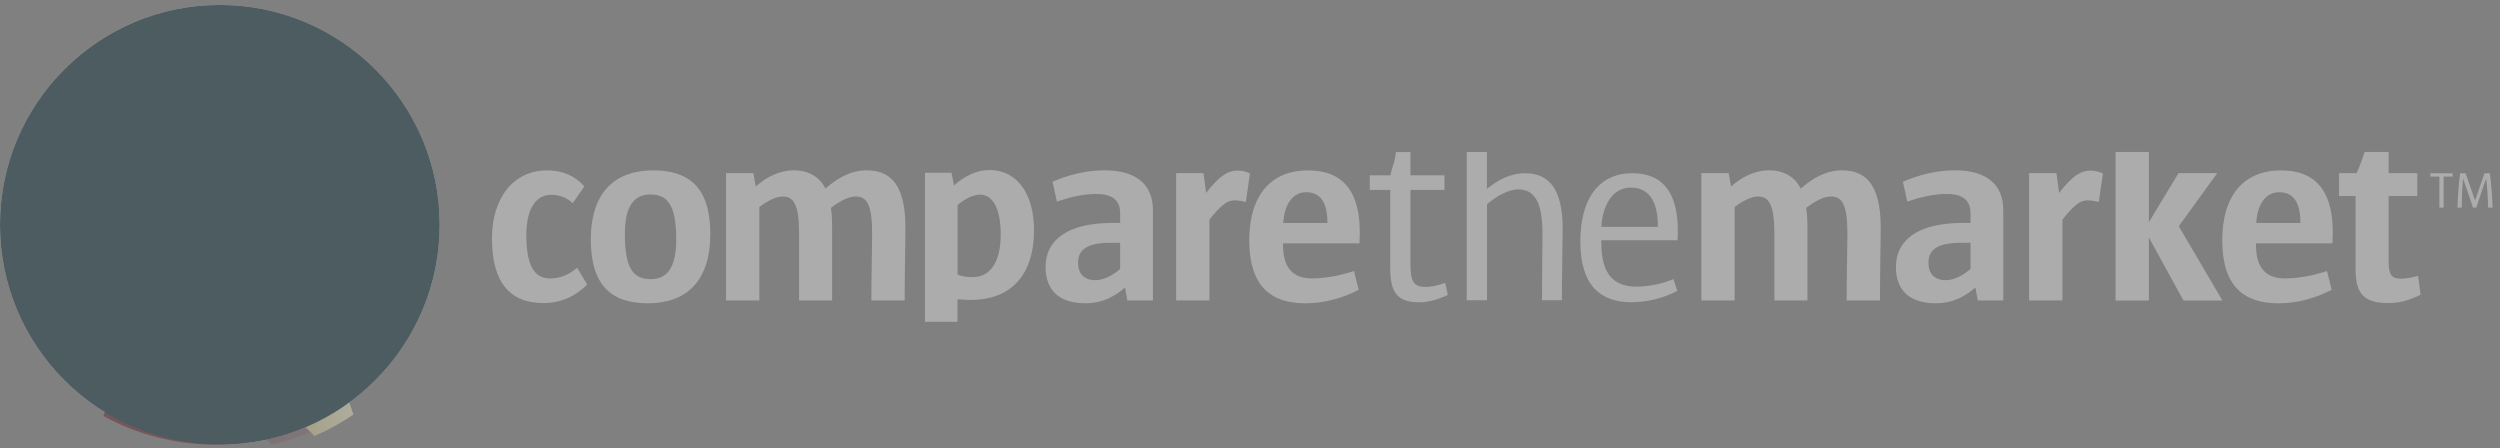 <?xml version="1.0" encoding="UTF-8"?>
<svg width="290px" height="52px" viewBox="0 0 290 52" version="1.1" xmlns="http://www.w3.org/2000/svg" xmlns:xlink="http://www.w3.org/1999/xlink">
    <rect x="0" y="0" width="290" height="52" fill="#808080" stroke="none"/>
    <title>compare-the-market-logo</title>
    <defs>
        <linearGradient x1="-1.928%" y1="47.803%" x2="154.939%" y2="59.25%" id="linearGradient-1">
            <stop stop-color="#641724" offset="10%"></stop>
            <stop stop-color="#711825" offset="21%"></stop>
            <stop stop-color="#941B26" offset="42%"></stop>
            <stop stop-color="#B31E28" offset="58%"></stop>
            <stop stop-color="#D2202F" offset="100%"></stop>
        </linearGradient>
        <linearGradient x1="-0.504%" y1="46.688%" x2="144.46%" y2="58.187%" id="linearGradient-2">
            <stop stop-color="#321724" offset="8%"></stop>
            <stop stop-color="#471825" stop-opacity="0.87" offset="32%"></stop>
            <stop stop-color="#801B29" stop-opacity="0.51" offset="66%"></stop>
            <stop stop-color="#D2202F" stop-opacity="0" offset="100%"></stop>
        </linearGradient>
        <linearGradient x1="28.819%" y1="106.632%" x2="54.597%" y2="42.032%" id="linearGradient-3">
            <stop stop-color="#95191D" stop-opacity="0" offset="0%"></stop>
            <stop stop-color="#4A191D" offset="100%"></stop>
        </linearGradient>
        <linearGradient x1="0%" y1="50%" x2="113.354%" y2="50%" id="linearGradient-4">
            <stop stop-color="#B59F2C" offset="0%"></stop>
            <stop stop-color="#F0EEC5" offset="87%"></stop>
        </linearGradient>
        <linearGradient x1="14.967%" y1="58.817%" x2="95.379%" y2="38.611%" id="linearGradient-5">
            <stop stop-color="#B59F2C" offset="0%"></stop>
            <stop stop-color="#F0EEC5" offset="87%"></stop>
        </linearGradient>
        <linearGradient x1="11.854%" y1="74.548%" x2="96.13%" y2="19.749%" id="linearGradient-6">
            <stop stop-color="#25130E" offset="0%"></stop>
            <stop stop-color="#2A1711" offset="2%"></stop>
            <stop stop-color="#AC8864" offset="46%"></stop>
            <stop stop-color="#E0B585" offset="66%"></stop>
            <stop stop-color="#E9C08F" offset="80%"></stop>
            <stop stop-color="#FBD6A4" offset="100%"></stop>
        </linearGradient>
        <linearGradient x1="87.373%" y1="33.605%" x2="-9.044%" y2="67.7%" id="linearGradient-7">
            <stop stop-color="#E0B585" stop-opacity="0" offset="0%"></stop>
            <stop stop-color="#D3AA7D" stop-opacity="0.07" offset="3%"></stop>
            <stop stop-color="#73573F" stop-opacity="0.58" offset="29%"></stop>
            <stop stop-color="#39251A" stop-opacity="0.89" offset="55%"></stop>
            <stop stop-color="#26140E" offset="81%"></stop>
            <stop stop-color="#25130E" offset="100%"></stop>
        </linearGradient>
        <linearGradient x1="32.501%" y1="44.314%" x2="81.791%" y2="55.76%" id="linearGradient-8">
            <stop stop-color="#25130E" offset="7%"></stop>
            <stop stop-color="#5A321E" stop-opacity="0.4" offset="79%"></stop>
        </linearGradient>
        <linearGradient x1="7.701%" y1="58.651%" x2="98.049%" y2="26.595%" id="linearGradient-9">
            <stop stop-color="#E0B585" stop-opacity="0.2" offset="21%"></stop>
            <stop stop-color="#A8805E" stop-opacity="0.56" offset="49%"></stop>
            <stop stop-color="#7A563F" stop-opacity="0.85" offset="77%"></stop>
            <stop stop-color="#6A4634" stop-opacity="0.96" offset="96%"></stop>
        </linearGradient>
        <linearGradient x1="-6.557%" y1="50.005%" x2="104.383%" y2="50.005%" id="linearGradient-10">
            <stop stop-color="#5A321E" stop-opacity="0.1" offset="0%"></stop>
            <stop stop-color="#512C1B" stop-opacity="0.39" offset="14%"></stop>
            <stop stop-color="#462617" stop-opacity="0.73" offset="35%"></stop>
            <stop stop-color="#3F2215" stop-opacity="0.93" offset="56%"></stop>
            <stop stop-color="#3D2114" offset="78%"></stop>
        </linearGradient>
        <linearGradient x1="-0.071%" y1="50.002%" x2="99.955%" y2="50.002%" id="linearGradient-11">
            <stop stop-color="#5A321E" stop-opacity="0.1" offset="0%"></stop>
            <stop stop-color="#402316" stop-opacity="0.39" offset="38%"></stop>
            <stop stop-color="#25130E" stop-opacity="0.7" offset="100%"></stop>
        </linearGradient>
        <linearGradient x1="0%" y1="50.022%" x2="100.013%" y2="50.022%" id="linearGradient-12">
            <stop stop-color="#25130E" stop-opacity="0.2" offset="0%"></stop>
            <stop stop-color="#25130E" stop-opacity="0.69" offset="53%"></stop>
            <stop stop-color="#25130E" offset="100%"></stop>
        </linearGradient>
        <radialGradient cx="95.168%" cy="-27.012%" fx="95.168%" fy="-27.012%" r="171.726%" gradientTransform="translate(0.952,-0.27),scale(0.571,1),rotate(-10.24),translate(-0.952,0.27)" id="radialGradient-13">
            <stop stop-color="#47210E" offset="39%"></stop>
            <stop stop-color="#4D2713" stop-opacity="0.96" offset="58%"></stop>
            <stop stop-color="#603922" stop-opacity="0.83" offset="71%"></stop>
            <stop stop-color="#81593B" stop-opacity="0.62" offset="82%"></stop>
            <stop stop-color="#AF865F" stop-opacity="0.32" offset="92%"></stop>
            <stop stop-color="#E0B585" stop-opacity="0" offset="100%"></stop>
        </radialGradient>
        <linearGradient x1="6.655%" y1="76.847%" x2="105.249%" y2="18.904%" id="linearGradient-14">
            <stop stop-color="#5A321E" stop-opacity="0.3" offset="14%"></stop>
            <stop stop-color="#25130E" stop-opacity="0.9" offset="100%"></stop>
        </linearGradient>
    </defs>
    <g id="Symbols" stroke="none" stroke-width="1" fill="none" fill-rule="evenodd" opacity="0.4">
        <g id="SOI/2.0/Desktop/Banner/Logo-Banner/Dark" transform="translate(-701, -34)">
            <g id="Logo-Group" transform="translate(177, 32)">
                <g id="Stacked-Group" transform="translate(27, 0)">
                    <g id="compare-the-market-logo" transform="translate(497, 2)">
                        <g id="Group" transform="translate(57, 17.575)" fill="#EEEEEE" fill-rule="nonzero">
                            <path d="M55.618,17.218 C55.1,17.215 54.583,17.186 54.068,17.129 L54.068,19.754 L50.298,19.754 L50.298,2.466 L53.373,2.466 L53.666,3.935 C54.865,2.867 56.269,2.149 57.735,2.149 C61.245,2.149 62.944,5.261 62.944,9.093 C62.944,14.794 59.841,17.218 55.63,17.218 M56.683,5.001 C55.982,5.001 55.017,5.405 54.08,6.211 L54.08,14.28 C54.577,14.481 55.191,14.568 55.835,14.568 C57.734,14.568 59.081,13.04 59.081,9.612 C59.081,6.643 58.177,5.001 56.683,5.001 M6.026,17.578 C2.074,17.578 0.069,15.1 0.069,10.085 C0.069,5.395 2.553,2.188 6.475,2.188 C8.272,2.188 9.709,2.836 10.787,4.045 L9.439,5.992 C8.768,5.366 7.879,5.017 6.955,5.018 C5.188,5.018 4.051,6.611 4.051,9.707 C4.051,13.305 5.039,14.722 6.775,14.722 C7.972,14.722 8.96,14.337 9.948,13.483 L11.117,15.428 C9.948,16.609 8.302,17.582 6.026,17.582 M18.151,17.606 C14.02,17.606 11.535,15.631 11.535,10.203 C11.535,4.749 14.319,2.186 18.781,2.186 C22.912,2.186 25.396,4.162 25.396,9.559 C25.396,15.044 22.612,17.609 18.151,17.609 M18.423,4.987 C16.654,4.987 15.484,6.196 15.484,9.556 C15.484,13.714 16.533,14.805 18.51,14.805 C20.276,14.805 21.443,13.596 21.443,10.234 C21.443,6.076 20.365,4.984 18.419,4.984 M47.94,17.281 L44.078,17.281 C44.078,14.302 44.168,11.265 44.168,9.554 C44.168,6.015 43.509,5.218 42.222,5.218 C41.444,5.218 40.367,5.778 39.377,6.545 C39.468,7.018 39.527,7.695 39.527,8.757 L39.527,17.281 L35.694,17.281 L35.694,9.555 C35.694,6.076 35.036,5.22 33.779,5.22 C33.061,5.22 32.072,5.692 31.085,6.43 L31.085,17.281 L27.219,17.281 L27.219,2.508 L30.393,2.508 L30.664,4.07 C31.861,2.979 33.389,2.183 35.095,2.183 C36.95,2.183 38.177,3.096 38.747,4.306 C40.184,3.038 41.74,2.183 43.54,2.183 C46.474,2.183 48.03,4.07 48.03,8.848 C48.03,10.675 47.94,14.039 47.94,17.283 M73.776,17.281 L73.505,15.777 C72.218,16.869 70.841,17.605 68.925,17.605 C65.901,17.605 64.285,16.131 64.285,13.389 C64.285,10.321 66.769,8.287 72.009,8.287 L72.937,8.287 L72.937,7.167 C72.937,5.663 72.069,4.925 70.152,4.925 C68.595,4.925 66.95,5.338 65.601,5.811 L65.092,3.51 C66.859,2.743 68.895,2.182 71.14,2.182 C74.972,2.182 76.738,3.981 76.738,6.782 L76.738,17.281 L73.776,17.281 Z M72.938,10.587 L71.799,10.587 C68.865,10.587 68.056,11.561 68.056,12.917 C68.056,14.155 68.744,14.922 70.062,14.922 C70.991,14.922 72.009,14.421 72.937,13.624 L72.938,10.587 Z M87.517,5.868 C87.09,5.737 86.645,5.667 86.198,5.662 C85.36,5.662 84.642,6.222 83.294,7.903 L83.294,17.281 L79.434,17.281 L79.434,2.508 L82.608,2.508 L82.907,4.808 C84.434,2.832 85.451,2.213 86.53,2.213 C87.037,2.213 87.537,2.324 87.996,2.537 L87.517,5.868 Z M91.831,10.65 L91.831,10.856 C91.831,13.57 93.058,14.721 95.183,14.721 C96.53,14.721 98.296,14.454 100.066,13.866 L100.608,16.047 C98.783,16.991 96.629,17.61 94.441,17.61 C90.488,17.61 87.914,15.694 87.914,10.296 C87.914,5.017 90.488,2.19 94.71,2.19 C98.542,2.19 101.088,4.312 100.698,10.652 L91.831,10.65 Z M96.979,8.233 C96.979,5.872 96.141,4.723 94.523,4.723 C92.877,4.723 91.979,6.227 91.859,8.291 L96.979,8.291 L96.979,8.233 Z M161.071,17.281 L157.21,17.281 C157.21,14.302 157.301,11.265 157.301,9.554 C157.301,6.015 156.641,5.218 155.356,5.218 C154.575,5.218 153.499,5.778 152.51,6.545 C152.6,7.018 152.66,7.695 152.66,8.757 L152.66,17.281 L148.828,17.281 L148.828,9.555 C148.828,6.076 148.167,5.22 146.911,5.22 C146.188,5.22 145.206,5.692 144.218,6.43 L144.218,17.281 L140.356,17.281 L140.356,2.508 L143.529,2.508 L143.8,4.07 C144.998,2.979 146.524,2.183 148.231,2.183 C150.085,2.183 151.313,3.096 151.883,4.306 C153.319,3.038 154.876,2.183 156.676,2.183 C159.608,2.183 161.165,4.07 161.165,8.848 C161.165,10.675 161.075,14.039 161.075,17.283 M172.42,17.281 L172.149,15.777 C170.86,16.869 169.484,17.605 167.568,17.605 C164.543,17.605 162.926,16.131 162.926,13.389 C162.926,10.321 165.411,8.287 170.651,8.287 L171.578,8.287 L171.578,7.167 C171.578,5.663 170.709,4.925 168.795,4.925 C167.238,4.925 165.591,5.338 164.244,5.811 L163.735,3.51 C165.501,2.743 167.538,2.182 169.782,2.182 C173.615,2.182 175.381,3.981 175.381,6.782 L175.381,17.281 L172.42,17.281 Z M171.581,10.587 L170.444,10.587 C167.51,10.587 166.701,11.561 166.701,12.917 C166.701,14.155 167.39,14.922 168.707,14.922 C169.636,14.922 170.654,14.421 171.581,13.624 L171.581,10.587 Z M186.461,5.868 C186.033,5.737 185.589,5.668 185.141,5.663 C184.304,5.663 183.586,6.223 182.239,7.904 L182.239,17.281 L178.376,17.281 L178.376,2.508 L181.55,2.508 L181.849,4.81 C183.376,2.834 184.393,2.215 185.472,2.215 C185.979,2.216 186.48,2.326 186.938,2.54 L186.461,5.868 Z M196.281,17.283 L192.27,9.969 L192.27,17.283 L188.406,17.283 L188.406,0.049 L192.27,0.049 L192.27,8.199 L195.71,2.508 L200.202,2.508 L195.74,8.672 L200.801,17.283 L196.281,17.283 Z M204.695,10.65 L204.695,10.856 C204.695,13.57 205.924,14.721 208.049,14.721 C209.397,14.721 211.162,14.454 212.932,13.866 L213.475,16.047 C211.648,16.991 209.496,17.61 207.307,17.61 C203.354,17.61 200.781,15.694 200.781,10.296 C200.781,5.017 203.354,2.19 207.576,2.19 C211.409,2.19 213.953,4.312 213.564,10.652 L204.695,10.65 Z M209.845,8.233 C209.845,5.872 209.008,4.723 207.39,4.723 C205.743,4.723 204.845,6.227 204.726,8.291 L209.845,8.291 L209.845,8.233 Z M220.053,17.578 C217.27,17.578 216.25,16.545 216.25,13.714 L216.25,5.167 L214.333,5.167 L214.333,2.508 L216.37,2.508 C216.727,1.707 217.037,0.886 217.296,0.05 L220.081,0.05 L220.081,2.508 L223.404,2.508 L223.404,5.167 L220.081,5.167 L220.081,12.775 C220.081,14.279 220.442,14.75 221.458,14.75 C221.91,14.75 222.537,14.692 223.494,14.426 L223.793,16.609 C222.386,17.321 221.189,17.582 220.051,17.582 M107.654,17.489 C105.161,17.489 104.271,16.437 104.271,13.601 L104.271,4.454 L101.897,4.454 L101.897,2.761 L104.3,2.761 C104.538,1.475 104.746,1.586 104.924,0.067 L106.614,0.067 L106.614,2.761 L110.56,2.761 L110.56,4.454 L106.614,4.454 L106.614,13.02 C106.614,15.008 106.939,15.709 108.363,15.709 C108.868,15.709 109.551,15.62 110.648,15.241 L110.946,16.644 C109.759,17.2 108.631,17.492 107.652,17.492 M124.184,17.254 L121.869,17.254 C121.869,14.506 121.927,11.321 121.927,9.538 C121.927,5.707 120.919,4.392 119.109,4.392 C118.129,4.392 116.795,5.006 115.492,6.117 L115.492,17.252 L113.141,17.252 L113.141,0.06 L115.484,0.06 L115.484,4.335 C116.702,3.342 118.156,2.523 119.906,2.523 C122.578,2.523 124.269,4.189 124.269,8.954 C124.269,10.708 124.178,14.245 124.178,17.256 M128.754,10.294 L128.754,10.586 C128.754,14.211 130.178,15.672 132.818,15.672 C134.297,15.661 135.76,15.364 137.122,14.796 L137.568,16.169 C135.928,17.019 134.106,17.47 132.254,17.485 C128.694,17.485 126.319,15.585 126.319,10.441 C126.319,5.382 128.546,2.517 132.344,2.517 C135.817,2.517 137.923,4.71 137.597,10.294 L128.754,10.294 Z M135.311,8.627 C135.311,5.85 134.303,4.184 132.195,4.184 C130.025,4.184 128.902,6.26 128.754,8.745 L135.311,8.745 L135.311,8.627 Z M226.46,2.913 L226.46,6.504 L225.964,6.504 L225.964,2.913 L224.917,2.913 L224.917,2.524 L227.515,2.524 L227.515,2.913 L226.46,2.913 Z M231.621,6.503 C231.596,5.271 231.501,3.95 231.393,3.142 L231.388,3.142 L230.248,6.503 L229.871,6.503 L228.722,3.142 L228.711,3.142 C228.634,4.026 228.574,5.271 228.556,6.503 L228.071,6.503 C228.103,5.172 228.202,3.844 228.37,2.523 L229.01,2.523 L230.107,5.677 L231.204,2.523 L231.825,2.523 C231.987,3.802 232.107,5.229 232.143,6.503 L231.621,6.503 Z" id="Shape"></path>
                        </g>
                        <circle id="Oval" fill="#FFFFFF" fill-rule="nonzero" cx="25.5" cy="26.075" r="25.5"></circle>
                        <path d="M13.908,39.575 C13.818,42.484 13.161,45.348 12,48.249 C19.002,52.14 27.541,52.646 35,49.612 C29.983,44.617 22.598,40.59 13.908,39.575 Z" id="Path" fill="url(#linearGradient-1)" fill-rule="nonzero"></path>
                        <path d="M14.595,39.575 C14.547,41.168 14.348,42.754 14,44.311 C20.502,44.754 26.67,47.309 31.532,51.575 C33.062,51.231 34.558,50.751 36,50.14 C30.912,44.886 23.415,40.644 14.595,39.575 Z" id="Path" fill="url(#linearGradient-2)" fill-rule="nonzero" opacity="0.55"></path>
                        <path d="M15,49.386 C18.122,50.783 21.535,51.53 25,51.575 C22.778,47.681 18.858,46.024 15,49.386 Z" id="Path" fill="url(#linearGradient-3)" fill-rule="nonzero"></path>
                        <path d="M31.852,36.755 C29.279,36.269 26.765,36.819 25,37.762 L25.018,37.77 C28.619,39.389 27.488,41.182 28.661,44.371 C31.535,46.076 34.164,48.163 36.474,50.575 C38.059,49.893 39.575,49.061 41,48.088 C41,48.082 41,48.074 40.992,48.068 C38.463,40.233 35.109,37.37 31.852,36.755 L31.852,36.755 Z" id="Path" fill="url(#linearGradient-4)" fill-rule="nonzero"></path>
                        <path d="M24.537,38.632 L24.519,38.625 C19.796,36.718 13.992,36.527 14,36.583 C14.202,37.917 14.281,38.802 14.242,40.106 C18.624,40.62 22.865,41.907 26.744,43.901 C27.169,44.118 27.588,44.343 28,44.575 C26.886,41.707 27.96,40.089 24.537,38.632 L24.537,38.632 Z" id="Path" fill="url(#linearGradient-5)" fill-rule="nonzero"></path>
                        <path d="M39.083,12.378 C39.083,12.378 37.038,12.602 36.1,12.635 C34.534,12.69 33.198,12.77 32.838,12.67 C30.568,12.269 28.635,9.934 28.069,8.775 C28.069,8.766 28.06,8.759 28.055,8.75 C28.028,8.682 27.975,8.627 27.908,8.597 C27.841,8.568 27.765,8.567 27.697,8.595 C27.475,8.66 27.125,8.872 26.505,9.138 L26.455,9.158 L26.449,9.158 C25.957,9.362 25.452,9.535 24.938,9.675 C22.551,10.338 20.11,10.437 16.773,12.13 C13.482,13.796 10.987,16.276 9.842,19.219 C7.619,24.917 10.167,29.032 13.188,31.702 C14.278,32.669 15.025,33.972 15.313,35.41 C15.305,35.35 21.049,35.553 25.722,37.575 C27.36,36.688 29.681,36.165 32.065,36.594 C30.813,34.14 31.933,32.524 32.295,31.913 C32.728,31.18 32.877,31.019 33.469,30.409 C33.304,30.352 33,30.33 32.921,30.092 C32.921,30.092 34.407,28.753 35.315,27.235 C35.326,27.218 35.335,27.201 35.343,27.182 C36.192,25.357 36.833,23.873 36.833,23.873 C39.192,21.653 40.704,19.893 41.229,18.318 C43.67,17.633 44.129,11.661 39.083,12.378 L39.083,12.378 Z" id="Path" fill="url(#linearGradient-6)" fill-rule="nonzero"></path>
                        <path d="M34,28.053 L34,28.07 C33.148,29.575 31.701,30.934 31.579,31.047 L31.572,31.053 C31.65,31.292 31.95,31.314 32.113,31.371 C31.529,31.985 31.381,32.146 30.954,32.883 C30.597,33.5 29.487,35.111 30.722,37.578 L30.727,37.588 L30.722,37.588 L30.666,37.577 L30.599,37.565 C30.575,37.565 30.552,37.558 30.529,37.554 L30.381,37.532 L30.275,37.516 L30.09,37.494 L30.06,37.494 L29.927,37.478 C29.824,37.468 29.721,37.46 29.619,37.453 C28.865,37.404 28.107,37.443 27.361,37.57 L27.351,37.57 C27.219,37.593 27.086,37.618 26.961,37.646 C26.575,37.729 26.195,37.837 25.822,37.968 C25.635,38.034 25.455,38.107 25.279,38.182 C25.184,38.222 25.091,38.264 24.999,38.307 C24.91,38.347 24.822,38.39 24.734,38.434 L24.715,38.444 C24.63,38.486 24.547,38.53 24.466,38.575 C24.353,38.525 24.24,38.477 24.126,38.429 L24.069,38.406 C23.963,38.362 23.857,38.319 23.75,38.277 L23.668,38.245 C23.58,38.206 23.491,38.171 23.397,38.14 C23.355,38.127 23.315,38.112 23.274,38.097 L22.959,37.984 C22.834,37.94 22.708,37.898 22.583,37.857 L22.508,37.832 C22.263,37.752 22.018,37.676 21.773,37.605 L21.699,37.584 C21.589,37.552 21.478,37.52 21.369,37.493 L21.33,37.482 C21.222,37.452 21.114,37.424 21.007,37.396 L20.996,37.396 C20.868,37.362 20.741,37.33 20.614,37.298 L20.547,37.282 L20.215,37.203 L20.187,37.197 C20.061,37.168 19.936,37.139 19.812,37.113 L19.789,37.108 C19.425,37.028 19.07,36.958 18.725,36.895 L18.673,36.886 C18.566,36.866 18.459,36.847 18.354,36.829 L18.333,36.829 L18.04,36.78 L18.006,36.78 L17.776,36.744 L17.763,36.744 L17.555,36.712 L17.496,36.704 L17.333,36.68 L17.274,36.672 L17.071,36.644 L17.064,36.644 L16.86,36.618 L16.839,36.618 L16.662,36.596 L16.631,36.591 C16.49,36.575 16.353,36.558 16.223,36.545 L16.207,36.545 L15.959,36.519 L15.94,36.519 L15.847,36.51 L15.8,36.505 L15.673,36.494 L15.662,36.494 L15.569,36.487 L15.533,36.487 C15.456,36.479 15.381,36.474 15.309,36.468 L15.297,36.468 L15.068,36.452 L14.971,36.447 L14.959,36.447 L14.877,36.441 L14.788,36.437 L14.197,36.437 C14.182,36.37 14.164,36.304 14.148,36.239 C14.123,36.143 14.096,36.049 14.068,35.956 C14.014,35.774 13.953,35.6 13.892,35.427 C13.892,35.419 13.886,35.41 13.883,35.402 C13.789,35.137 13.673,34.88 13.537,34.634 L13.487,34.543 L13.442,34.46 C13.399,34.38 13.387,34.359 13.34,34.284 C13.265,34.157 13.186,34.032 13.104,33.91 C13.057,33.84 13.008,33.77 12.958,33.701 L12.94,33.676 C12.813,33.497 12.676,33.327 12.53,33.164 C12.453,33.073 12.375,32.991 12.293,32.908 C12.191,32.8 12.085,32.696 11.977,32.596 C11.862,32.491 11.748,32.382 11.635,32.273 L11.614,32.253 C11.503,32.144 11.391,32.033 11.282,31.92 L11.277,31.914 L11.277,31.909 C11.165,31.793 11.056,31.675 10.947,31.555 L10.947,31.551 C10.837,31.429 10.729,31.305 10.623,31.179 L10.623,31.174 C10.542,31.079 10.463,30.982 10.385,30.884 C9.189,29.376 8.275,27.556 8.052,25.412 C7.91,24.039 8.052,22.534 8.581,20.891 L8.581,20.887 C8.615,20.786 8.648,20.685 8.683,20.584 L8.683,20.575 C7.824,29.01 13.025,30.536 18.305,29.999 C17.962,30.337 17.598,30.651 17.215,30.94 C17.18,30.967 17.175,31.039 17.229,31.049 C18.698,31.309 20.077,30.654 21.395,30.064 C21.122,30.452 20.815,30.813 20.478,31.142 C20.462,31.159 20.457,31.185 20.466,31.207 C20.475,31.229 20.496,31.243 20.519,31.243 C22.432,31.221 24.078,29.977 25.549,28.839 C25.474,29.07 25.4,29.3 25.326,29.53 C25.319,29.55 25.324,29.573 25.339,29.589 C25.354,29.605 25.376,29.61 25.396,29.603 C26.746,29.149 27.867,28.24 28.742,27.114 C29.142,26.522 29.767,26.132 30.462,26.041 C31.157,25.95 31.857,26.166 32.389,26.635 L34,28.053 Z" id="Path" fill="url(#linearGradient-7)" fill-rule="nonzero"></path>
                        <path d="M15.779,22.747 C15.315,22.16 14.988,21.366 15.094,20.622 C14.838,20.753 14.59,20.898 14.332,21.026 C14.313,21.036 14.29,21.036 14.271,21.026 C14.252,21.016 14.241,20.997 14.241,20.976 C14.297,20.249 14.691,19.651 14.937,18.983 C14.597,19.035 14.261,19.106 13.93,19.197 C13.906,19.204 13.879,19.196 13.864,19.176 C13.849,19.157 13.848,19.131 13.862,19.11 C14.666,17.946 16.04,17.181 17.41,16.731 L17.443,16.661 C17.521,16.529 17.553,16.377 17.534,16.227 L17.534,16.211 C17.148,14.773 13.992,15.994 12.51,17.667 C11.108,19.248 10.743,21.353 11.165,23.119 C11.603,24.946 12.883,26.412 14.728,26.559 C15.136,26.594 15.549,26.57 15.95,26.487 L15.993,26.477 C16.288,26.411 16.574,26.311 16.843,26.177 C17.67,25.766 18.227,24.78 17.91,23.789 C17.133,23.52 16.324,23.434 15.779,22.747 L15.779,22.747 Z" id="Path" fill="url(#linearGradient-8)" fill-rule="nonzero"></path>
                        <path d="M42.999,16.242 C42.999,16.159 42.99,16.07 42.981,15.985 C42.972,15.899 42.96,15.826 42.945,15.748 C42.935,15.7 42.925,15.652 42.914,15.604 C42.864,15.397 42.789,15.195 42.69,15.003 C42.631,14.889 42.563,14.778 42.486,14.673 C42.408,14.567 42.321,14.467 42.226,14.373 C42.127,14.278 42.021,14.19 41.907,14.111 C41.828,14.057 41.746,14.007 41.662,13.961 C41.057,13.631 40.23,13.486 39.143,13.631 C39.143,13.631 37.135,13.835 36.211,13.865 C34.961,13.906 33.877,13.962 33.306,13.934 C33.203,13.931 33.101,13.919 33,13.897 C35.948,14.771 31.143,21.767 38.619,22.575 C39.554,21.663 40.272,20.843 40.752,20.073 L40.76,20.062 C40.803,19.993 40.844,19.926 40.882,19.859 L40.882,19.855 C40.917,19.794 40.95,19.733 40.983,19.672 L41.001,19.638 C41.033,19.575 41.065,19.513 41.094,19.452 C41.094,19.452 41.094,19.444 41.098,19.441 C41.125,19.385 41.15,19.329 41.173,19.276 C41.18,19.261 41.186,19.246 41.192,19.231 C41.216,19.172 41.24,19.113 41.261,19.054 C41.287,19.048 41.312,19.039 41.337,19.031 C41.361,19.023 41.389,19.015 41.414,19.005 C41.488,18.979 41.561,18.947 41.631,18.911 C41.671,18.891 41.711,18.869 41.75,18.845 L41.813,18.806 C41.898,18.75 41.979,18.688 42.054,18.621 L42.063,18.614 C42.426,18.272 42.692,17.85 42.834,17.387 C42.954,17.016 43.01,16.629 42.999,16.242 L42.999,16.242 Z" id="Path" fill="url(#linearGradient-9)" fill-rule="nonzero" opacity="0.71"></path>
                        <path d="M22.163,13.781 C22.353,13.782 22.542,13.768 22.729,13.739 C22.751,13.732 22.776,13.74 22.79,13.759 C22.804,13.779 22.804,13.804 22.791,13.824 C22.292,14.868 21.856,15.867 22.045,17.052 C22.119,17.533 22.276,17.996 22.509,18.422 C22.548,18.493 22.61,18.547 22.685,18.575 C23.578,14.733 30.677,17.094 32,13.428 C29.852,13.051 28.023,10.854 27.487,9.763 C27.487,9.754 27.478,9.748 27.474,9.74 C27.448,9.675 27.398,9.623 27.335,9.596 C27.271,9.569 27.2,9.568 27.135,9.594 C26.925,9.655 26.594,9.855 26.007,10.104 L25.959,10.124 L25.954,10.124 C25.82,10.18 25.676,10.238 25.516,10.294 C24.093,11.005 22.891,12.36 22.163,13.781 L22.163,13.781 Z" id="Path" fill="url(#linearGradient-10)" fill-rule="nonzero" opacity="0.83"></path>
                        <path d="M26.842,13.589 C25.435,13.729 24.844,16.077 24,16.575 C25.51,16.154 27.442,16.079 28.977,15.639 C29.174,14.077 28.064,13.469 26.842,13.589 Z" id="Path" fill="url(#linearGradient-11)" fill-rule="nonzero"></path>
                        <path d="M27.769,14.578 C26.947,14.628 26.505,16.176 26,16.575 C26.997,16.39 28.034,16.239 28.986,15.994 C29.101,14.972 28.478,14.534 27.769,14.578 Z" id="Path" fill="url(#linearGradient-12)" fill-rule="nonzero"></path>
                        <path d="M34.245,26.505 C34.686,26.685 35.201,26.504 35.404,26.096 L35.404,26.089 L35.411,26.076 L35.491,25.913 L35.496,25.903 C35.582,25.73 35.663,25.564 35.741,25.406 C36.197,24.448 36.517,23.791 36.517,23.791 C38.921,21.707 40.463,20.055 41,18.575 C35.8,21.635 30.959,18.472 28.06,20.43 C28,20.478 27.853,20.608 27.656,20.785 C27.14,21.251 26.907,21.925 27.034,22.584 C27.161,23.243 27.632,23.8 28.289,24.07 L34.245,26.505 Z" id="Path" fill="url(#radialGradient-13)" fill-rule="nonzero" opacity="0.8"></path>
                        <path d="M39.189,12.619 L39.174,12.644 C39.094,12.8 39.036,12.966 39,13.139 L39.007,13.146 C39.145,13.277 39.307,13.377 39.483,13.438 C39.692,13.51 39.774,13.628 39.889,13.832 C39.96,13.976 40.019,14.127 40.065,14.282 C40.088,14.345 40.117,14.405 40.149,14.463 C41.382,14.891 43.117,15.095 42.921,16.575 C43.299,14.615 42.36,12.217 39.189,12.619 L39.189,12.619 Z" id="Path" fill="url(#linearGradient-14)" fill-rule="nonzero"></path>
                        <circle id="Oval" fill="#002633" style="mix-blend-mode: hue;" cx="25.5" cy="26.075" r="25.5"></circle>
                    </g>
                </g>
            </g>
        </g>
    </g>
</svg>